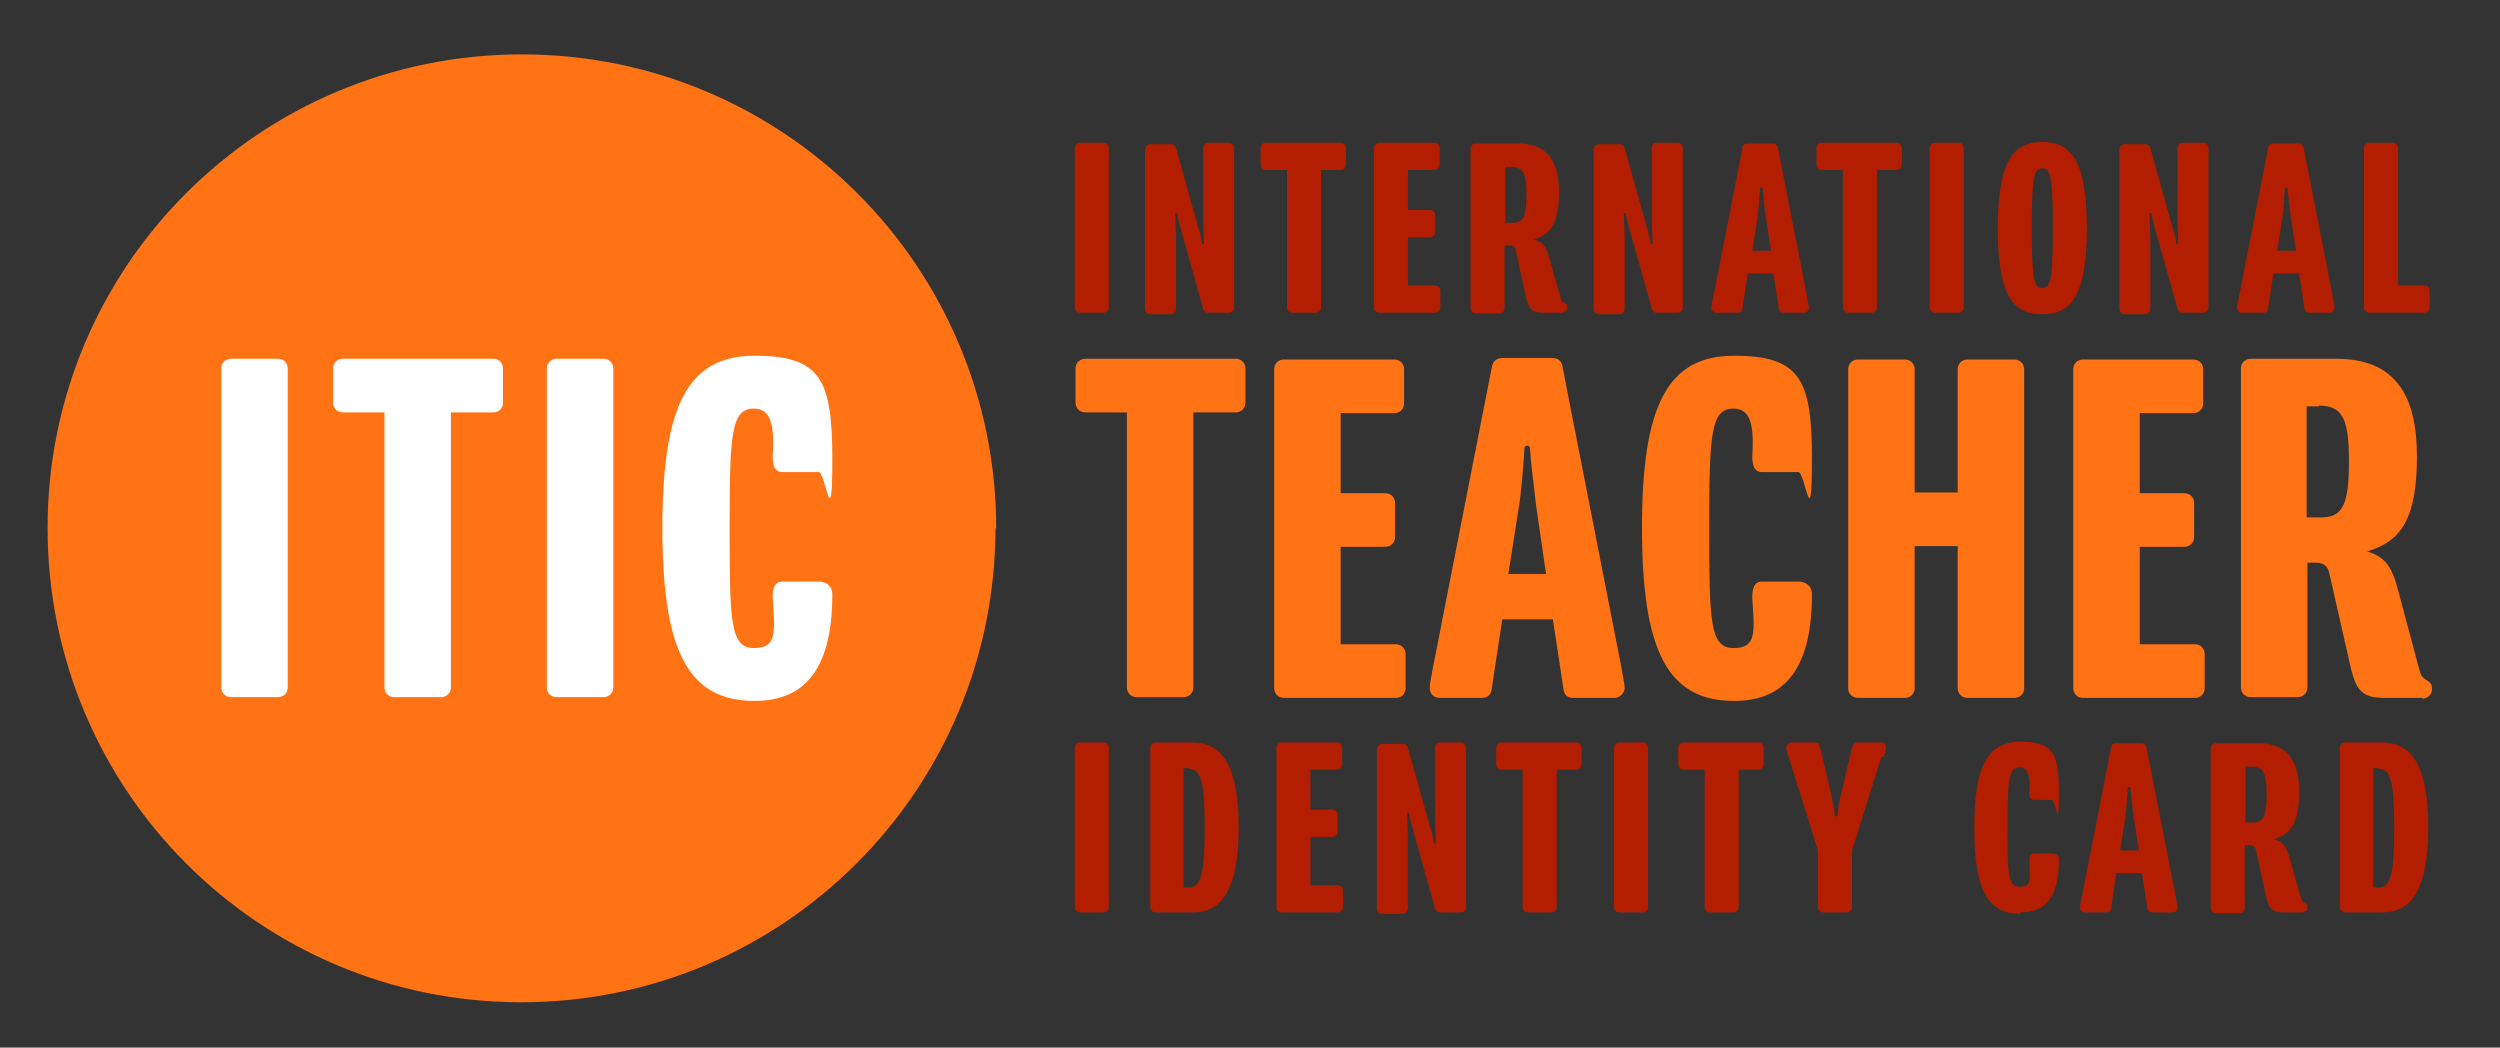 <?xml version="1.0" encoding="UTF-8"?>
<svg id="Layer_1" xmlns="http://www.w3.org/2000/svg" version="1.1" viewBox="0 0 331 138.7">
  <rect x="0" y="0" width="331" height="138.7" fill="#333333" stroke="none"/>
  <!-- Generator: Adobe Illustrator 29.5.1, SVG Export Plug-In . SVG Version: 2.1.0 Build 141)  -->
  <defs>
    <style>
      .st0 {
        fill: #b41e00;
      }

      .st1 {
        fill: #fff;
      }

      .st2 {
        fill: #ff7314;
      }
    </style>
  </defs>
  <g>
    <path class="st0" d="M146.1,120.8h-3.1c-.4,0-.7-.3-.7-.7v-21.1c0-.4.3-.7.7-.7h3.1c.4,0,.7.3.7.7v21.1c0,.4-.3.7-.7.7Z"/>
    <path class="st0" d="M157.9,120.8h-4.9c-.4,0-.7-.3-.7-.7v-21.1c0-.4.3-.7.7-.7h4.9c3.7,0,6.1,2.8,6.1,11.2s-2.3,11.3-6.1,11.3ZM157.4,101.7h-.7v15.8h.7c1.6,0,2.1-1.7,2.1-7.9s-.5-7.8-2.1-7.8Z"/>
    <path class="st0" d="M177.1,120.8h-7.4c-.4,0-.7-.3-.7-.7v-21.1c0-.4.3-.7.7-.7h7.3c.4,0,.7.3.7.7v2.2c0,.4-.3.7-.7.7h-3.5v5.3h2.9c.4,0,.7.3.7.7v2.2c0,.4-.3.7-.7.7h-2.9v6.4h3.6c.4,0,.7.3.7.7v2.2c0,.4-.3.7-.7.7Z"/>
    <path class="st0" d="M193.4,120.8h-2.7c-.4,0-.6-.2-.7-.5l-2.6-9.3c-.5-1.7-.8-2.8-.8-3.1,0-.3,0-.3-.2-.3s-.1.1-.1.4c0,.5.1,2,.1,3.1v9.2c0,.4-.3.7-.7.7h-2.7c-.4,0-.7-.3-.7-.7v-21.1c0-.4.3-.7.7-.7h2.7c.4,0,.6.2.7.5l2.6,9.3c.5,1.7.8,2.8.8,3.1,0,.3,0,.3.2.3s.1-.1.1-.4c0-.5-.1-2-.1-3.1v-9.2c0-.4.3-.7.7-.7h2.7c.4,0,.7.3.7.7v21.1c0,.4-.3.7-.7.7Z"/>
    <path class="st0" d="M208.9,101.9h-2.8v18.2c0,.4-.3.7-.7.7h-3.1c-.4,0-.7-.3-.7-.7v-18.2h-2.8c-.4,0-.7-.3-.7-.7v-2.2c0-.4.3-.7.7-.7h9.9c.4,0,.7.3.7.7v2.2c0,.4-.3.7-.7.7Z"/>
    <path class="st0" d="M217.5,120.8h-3.1c-.4,0-.7-.3-.7-.7v-21.1c0-.4.3-.7.7-.7h3.1c.4,0,.7.3.7.7v21.1c0,.4-.3.7-.7.7Z"/>
    <path class="st0" d="M233,101.9h-2.8v18.2c0,.4-.3.7-.7.7h-3.1c-.4,0-.7-.3-.7-.7v-18.2h-2.8c-.4,0-.7-.3-.7-.7v-2.2c0-.4.3-.7.7-.7h9.9c.4,0,.7.3.7.7v2.2c0,.4-.3.7-.7.7Z"/>
    <path class="st0" d="M249.1,100.2l-3.9,12.4v7.5c0,.4-.3.7-.7.7h-3.1c-.4,0-.7-.3-.7-.7v-7.5l-3.9-12.4c-.1-.4-.3-.9-.3-1.2s.3-.7.7-.7h3c.4,0,.7.2.8.7l1.4,6c.2.9.5,2.4.5,2.7s0,.4.2.4.2-.1.2-.4.2-1.8.5-2.7l1.4-6c.1-.5.4-.7.8-.7h3c.4,0,.7.2.7.7s-.2.8-.3,1.2Z"/>
    <path class="st0" d="M267.5,121c-4.4,0-6.1-3.3-6.1-11.4s1.7-11.4,6.1-11.4,5.1,1.6,5.1,6.9-.5.8-.9.8h-2.4c-.5,0-.7-.4-.6-1.1.1-2.2-.2-3.2-1.3-3.2-1.5,0-1.6,1.7-1.6,7.9s0,7.9,1.6,7.9,1.4-1,1.3-3.3c0-.7.1-1.1.6-1.1h2.4c.5,0,.9.2.9.8,0,5.4-2.1,7-5.1,7Z"/>
    <path class="st0" d="M287.8,120.8h-2.8c-.4,0-.6-.1-.7-.6l-.7-4.6h-3.4l-.7,4.6c0,.5-.3.6-.7.6h-2.8c-.3,0-.6-.2-.6-.6s.1-.9.2-1.3l3.9-19.9c0-.4.3-.6.7-.6h3.3c.4,0,.6.2.7.6l3.9,19.9c0,.4.2,1,.2,1.3s-.3.6-.6.6ZM282.5,108.2c-.1-.8-.4-3.4-.4-3.6s0-.4-.2-.4-.2.1-.2.4-.2,2.8-.3,3.6l-.7,4.4h2.5l-.7-4.4Z"/>
    <path class="st0" d="M304.9,120.8h-2.6c-1.7,0-2-.7-2.4-2.7l-1.2-5.5c-.1-.5-.4-.7-.9-.7h-.6v8.3c0,.4-.3.7-.7.7h-3.1c-.4,0-.7-.3-.7-.7v-21.1c0-.4.3-.7.7-.7h5.6c3.9,0,5.4,2.4,5.4,6.4s-1,5.6-3.3,6.3c1.3.4,1.6,1,2.1,2.7l1.4,5c.1.4.2.6.5.7.2.1.4.2.4.6s-.2.6-.6.6ZM298.1,101.5h-.8v7.4h1c1.4,0,1.8-.9,1.8-3.7s-.4-3.7-2-3.7Z"/>
    <path class="st0" d="M315.4,120.8h-4.9c-.4,0-.7-.3-.7-.7v-21.1c0-.4.3-.7.7-.7h4.9c3.7,0,6.1,2.8,6.1,11.2s-2.3,11.3-6.1,11.3ZM314.9,101.7h-.7v15.8h.7c1.6,0,2.1-1.7,2.1-7.9s-.5-7.8-2.1-7.8Z"/>
  </g>
  <g>
    <path class="st2" d="M163.5,54.6h-5.5v36.4c0,.8-.6,1.3-1.3,1.3h-6.2c-.8,0-1.3-.6-1.3-1.3v-36.4h-5.5c-.8,0-1.3-.6-1.3-1.3v-4.5c0-.8.6-1.3,1.3-1.3h19.9c.8,0,1.3.6,1.3,1.3v4.5c0,.8-.6,1.3-1.3,1.3Z"/>
    <path class="st2" d="M184.8,92.4h-14.8c-.8,0-1.3-.6-1.3-1.3v-42.2c0-.8.6-1.3,1.3-1.3h14.6c.8,0,1.3.6,1.3,1.3v4.5c0,.8-.6,1.3-1.3,1.3h-7.1v10.6h5.9c.8,0,1.3.6,1.3,1.3v4.5c0,.8-.6,1.3-1.3,1.3h-5.9v12.9h7.3c.8,0,1.3.6,1.3,1.3v4.5c0,.8-.6,1.3-1.3,1.3Z"/>
    <path class="st2" d="M213.9,92.4h-5.5c-.8,0-1.3-.3-1.4-1.2l-1.4-9.2h-6.7l-1.4,9.2c-.1.9-.6,1.2-1.4,1.2h-5.5c-.7,0-1.3-.5-1.3-1.3s.3-1.8.4-2.6l7.8-39.8c.1-.8.6-1.3,1.4-1.3h6.6c.8,0,1.3.4,1.4,1.3l7.8,39.8c.1.8.4,2,.4,2.6s-.6,1.3-1.3,1.3ZM203.4,67.1c-.2-1.6-.8-6.7-.8-7.3s-.1-.8-.4-.8-.4.2-.4.8-.4,5.7-.7,7.3l-1.4,8.9h5l-1.3-8.9Z"/>
    <path class="st2" d="M229.6,92.8c-8.8,0-12.2-6.6-12.2-22.9s3.4-22.8,12.2-22.8,10.3,3.2,10.3,13.7-.9,1.7-1.8,1.7h-4.8c-1,0-1.3-.8-1.3-2.1.3-4.5-.4-6.3-2.5-6.3-3,0-3.2,3.4-3.2,15.8s.1,15.9,3.2,15.9,2.8-2,2.5-6.7c0-1.3.3-2.1,1.3-2.1h4.8c.9,0,1.8.5,1.8,1.7,0,10.7-4.3,14.1-10.3,14.1Z"/>
    <path class="st2" d="M266.7,92.4h-6.2c-.8,0-1.3-.6-1.3-1.3v-18.8h-5.7v18.8c0,.8-.6,1.3-1.3,1.3h-6.2c-.8,0-1.3-.6-1.3-1.3v-42.2c0-.8.6-1.3,1.3-1.3h6.2c.8,0,1.3.6,1.3,1.3v16.3h5.7v-16.3c0-.8.6-1.3,1.3-1.3h6.2c.8,0,1.3.6,1.3,1.3v42.2c0,.8-.6,1.3-1.3,1.3Z"/>
    <path class="st2" d="M290.6,92.4h-14.8c-.8,0-1.3-.6-1.3-1.3v-42.2c0-.8.6-1.3,1.3-1.3h14.6c.8,0,1.3.6,1.3,1.3v4.5c0,.8-.6,1.3-1.3,1.3h-7.1v10.6h5.9c.8,0,1.3.6,1.3,1.3v4.5c0,.8-.6,1.3-1.3,1.3h-5.9v12.9h7.3c.8,0,1.3.6,1.3,1.3v4.5c0,.8-.6,1.3-1.3,1.3Z"/>
    <path class="st2" d="M320.8,92.4h-5.1c-3.4,0-3.9-1.3-4.8-5.5l-2.5-11c-.2-1-.8-1.4-1.8-1.4h-1.1v16.5c0,.8-.6,1.3-1.3,1.3h-6.2c-.8,0-1.3-.6-1.3-1.3v-42.2c0-.8.6-1.3,1.3-1.3h11.3c7.8,0,10.7,4.8,10.7,12.9s-2,11.3-6.6,12.6c2.5.8,3.3,2,4.2,5.5l2.7,10.1c.2.8.4,1.1.9,1.4s.8.5.8,1.2-.5,1.3-1.3,1.3ZM307.1,53.8h-1.7v14.7h2c2.8,0,3.6-1.8,3.6-7.4s-.8-7.4-4-7.4Z"/>
  </g>
  <g>
    <path class="st0" d="M146.1,41.4h-3.1c-.4,0-.7-.3-.7-.7v-21.1c0-.4.3-.7.7-.7h3.1c.4,0,.7.3.7.7v21.1c0,.4-.3.7-.7.7Z"/>
    <path class="st0" d="M162.7,41.4h-2.7c-.4,0-.6-.2-.7-.5l-2.6-9.3c-.5-1.7-.8-2.8-.8-3.1,0-.3,0-.3-.2-.3s-.1.1-.1.4c0,.5.1,2,.1,3.1v9.2c0,.4-.3.7-.7.7h-2.7c-.4,0-.7-.3-.7-.7v-21.1c0-.4.3-.7.7-.7h2.7c.4,0,.6.2.7.5l2.6,9.3c.5,1.7.8,2.8.8,3.1,0,.3,0,.3.2.3s.1-.1.1-.4c0-.5-.1-2-.1-3.1v-9.2c0-.4.3-.7.7-.7h2.7c.4,0,.7.3.7.7v21.1c0,.4-.3.7-.7.7Z"/>
    <path class="st0" d="M177.7,22.5h-2.8v18.2c0,.4-.3.7-.7.7h-3.1c-.4,0-.7-.3-.7-.7v-18.2h-2.8c-.4,0-.7-.3-.7-.7v-2.2c0-.4.3-.7.7-.7h9.9c.4,0,.7.3.7.7v2.2c0,.4-.3.7-.7.7Z"/>
    <path class="st0" d="M190,41.4h-7.4c-.4,0-.7-.3-.7-.7v-21.1c0-.4.3-.7.7-.7h7.3c.4,0,.7.3.7.7v2.2c0,.4-.3.7-.7.7h-3.5v5.3h2.9c.4,0,.7.3.7.7v2.2c0,.4-.3.7-.7.7h-2.9v6.4h3.6c.4,0,.7.3.7.7v2.2c0,.4-.3.7-.7.7Z"/>
    <path class="st0" d="M206.9,41.4h-2.6c-1.7,0-2-.7-2.4-2.7l-1.2-5.5c-.1-.5-.4-.7-.9-.7h-.6v8.3c0,.4-.3.7-.7.7h-3.1c-.4,0-.7-.3-.7-.7v-21.1c0-.4.3-.7.7-.7h5.6c3.9,0,5.4,2.4,5.4,6.4s-1,5.6-3.3,6.3c1.3.4,1.6,1,2.1,2.7l1.4,5c.1.4.2.6.5.7s.4.2.4.6-.2.6-.6.6ZM200.1,22.1h-.8v7.4h1c1.4,0,1.8-.9,1.8-3.7s-.4-3.7-2-3.7Z"/>
    <path class="st0" d="M222.1,41.4h-2.7c-.4,0-.6-.2-.7-.5l-2.6-9.3c-.5-1.7-.8-2.8-.8-3.1,0-.3,0-.3-.2-.3s-.1.1-.1.4c0,.5.1,2,.1,3.1v9.2c0,.4-.3.7-.7.7h-2.7c-.4,0-.7-.3-.7-.7v-21.1c0-.4.3-.7.7-.7h2.7c.4,0,.6.2.7.5l2.6,9.3c.5,1.7.8,2.8.8,3.1,0,.3,0,.3.2.3s.1-.1.1-.4c0-.5-.1-2-.1-3.1v-9.2c0-.4.3-.7.7-.7h2.7c.4,0,.7.3.7.7v21.1c0,.4-.3.7-.7.7Z"/>
    <path class="st0" d="M239,41.4h-2.8c-.4,0-.6-.1-.7-.6l-.7-4.6h-3.4l-.7,4.6c0,.5-.3.6-.7.6h-2.8c-.3,0-.6-.2-.6-.6s.1-.9.2-1.3l3.9-19.9c0-.4.3-.6.7-.6h3.3c.4,0,.6.2.7.6l3.9,19.9c0,.4.2,1,.2,1.3s-.3.6-.6.6ZM233.8,28.8c-.1-.8-.4-3.4-.4-3.6s0-.4-.2-.4-.2.1-.2.4-.2,2.8-.3,3.6l-.7,4.4h2.5l-.7-4.4Z"/>
    <path class="st0" d="M251.3,22.5h-2.8v18.2c0,.4-.3.7-.7.7h-3.1c-.4,0-.7-.3-.7-.7v-18.2h-2.8c-.4,0-.7-.3-.7-.7v-2.2c0-.4.3-.7.7-.7h9.9c.4,0,.7.3.7.7v2.2c0,.4-.3.7-.7.7Z"/>
    <path class="st0" d="M259.3,41.4h-3.1c-.4,0-.7-.3-.7-.7v-21.1c0-.4.3-.7.7-.7h3.1c.4,0,.7.3.7.7v21.1c0,.4-.3.7-.7.7Z"/>
    <path class="st0" d="M270.4,41.6c-3.5,0-5.9-1.8-5.9-11.4s2.5-11.4,5.9-11.4,5.9,1.8,5.9,11.4-2.5,11.4-5.9,11.4ZM270.4,22.3c-1,0-1.4.5-1.4,7.9s.4,7.9,1.4,7.9,1.4-.6,1.4-7.9-.4-7.9-1.4-7.9Z"/>
    <path class="st0" d="M291.7,41.4h-2.7c-.4,0-.6-.2-.7-.5l-2.6-9.3c-.5-1.7-.8-2.8-.8-3.1,0-.3,0-.3-.2-.3s-.1.1-.1.4c0,.5.1,2,.1,3.1v9.2c0,.4-.3.7-.7.7h-2.7c-.4,0-.7-.3-.7-.7v-21.1c0-.4.3-.7.7-.7h2.7c.4,0,.6.2.7.5l2.6,9.3c.5,1.7.8,2.8.8,3.1,0,.3,0,.3.2.3s.1-.1.1-.4c0-.5-.1-2-.1-3.1v-9.2c0-.4.3-.7.7-.7h2.7c.4,0,.7.3.7.7v21.1c0,.4-.3.7-.7.7Z"/>
    <path class="st0" d="M308.6,41.4h-2.8c-.4,0-.6-.1-.7-.6l-.7-4.6h-3.4l-.7,4.6c0,.5-.3.6-.7.6h-2.8c-.3,0-.6-.2-.6-.6s.1-.9.2-1.3l3.9-19.9c0-.4.3-.6.7-.6h3.3c.4,0,.6.2.7.6l3.9,19.9c0,.4.2,1,.2,1.3s-.3.6-.6.6ZM303.3,28.8c-.1-.8-.4-3.4-.4-3.6s0-.4-.2-.4-.2.1-.2.4-.2,2.8-.3,3.6l-.7,4.4h2.5l-.7-4.4Z"/>
    <path class="st0" d="M321,41.4h-7.3c-.4,0-.7-.3-.7-.7v-21.1c0-.4.3-.7.7-.7h3.1c.4,0,.7.3.7.7v18.2h3.5c.4,0,.7.3.7.7v2.2c0,.4-.3.7-.7.7Z"/>
  </g>
  <g>
    <path class="st2" d="M131.8,69.9c0,34.7-28.1,62.8-62.8,62.8S6.3,104.6,6.3,69.9,34.4,7.2,69.1,7.2s62.8,28.1,62.8,62.8"/>
    <g>
      <path class="st1" d="M36.8,92.3h-6.2c-.8,0-1.3-.6-1.3-1.3v-42.2c0-.8.6-1.3,1.3-1.3h6.2c.8,0,1.3.6,1.3,1.3v42.2c0,.8-.6,1.3-1.3,1.3Z"/>
      <path class="st1" d="M65.2,54.6h-5.5v36.4c0,.8-.6,1.3-1.3,1.3h-6.2c-.8,0-1.3-.6-1.3-1.3v-36.4h-5.5c-.8,0-1.3-.6-1.3-1.3v-4.5c0-.8.6-1.3,1.3-1.3h19.9c.8,0,1.3.6,1.3,1.3v4.5c0,.8-.6,1.3-1.3,1.3Z"/>
      <path class="st1" d="M79.9,92.3h-6.2c-.8,0-1.3-.6-1.3-1.3v-42.2c0-.8.6-1.3,1.3-1.3h6.2c.8,0,1.3.6,1.3,1.3v42.2c0,.8-.6,1.3-1.3,1.3Z"/>
      <path class="st1" d="M99.9,92.8c-8.8,0-12.2-6.6-12.2-22.9s3.4-22.8,12.2-22.8,10.3,3.2,10.3,13.7-.9,1.7-1.8,1.7h-4.8c-1,0-1.3-.8-1.3-2.1.3-4.5-.4-6.3-2.5-6.3-3,0-3.2,3.4-3.2,15.8s.1,15.9,3.2,15.9,2.8-2,2.5-6.7c0-1.3.3-2.1,1.3-2.1h4.8c.9,0,1.8.5,1.8,1.7,0,10.7-4.3,14.1-10.3,14.1Z"/>
    </g>
  </g>
</svg>